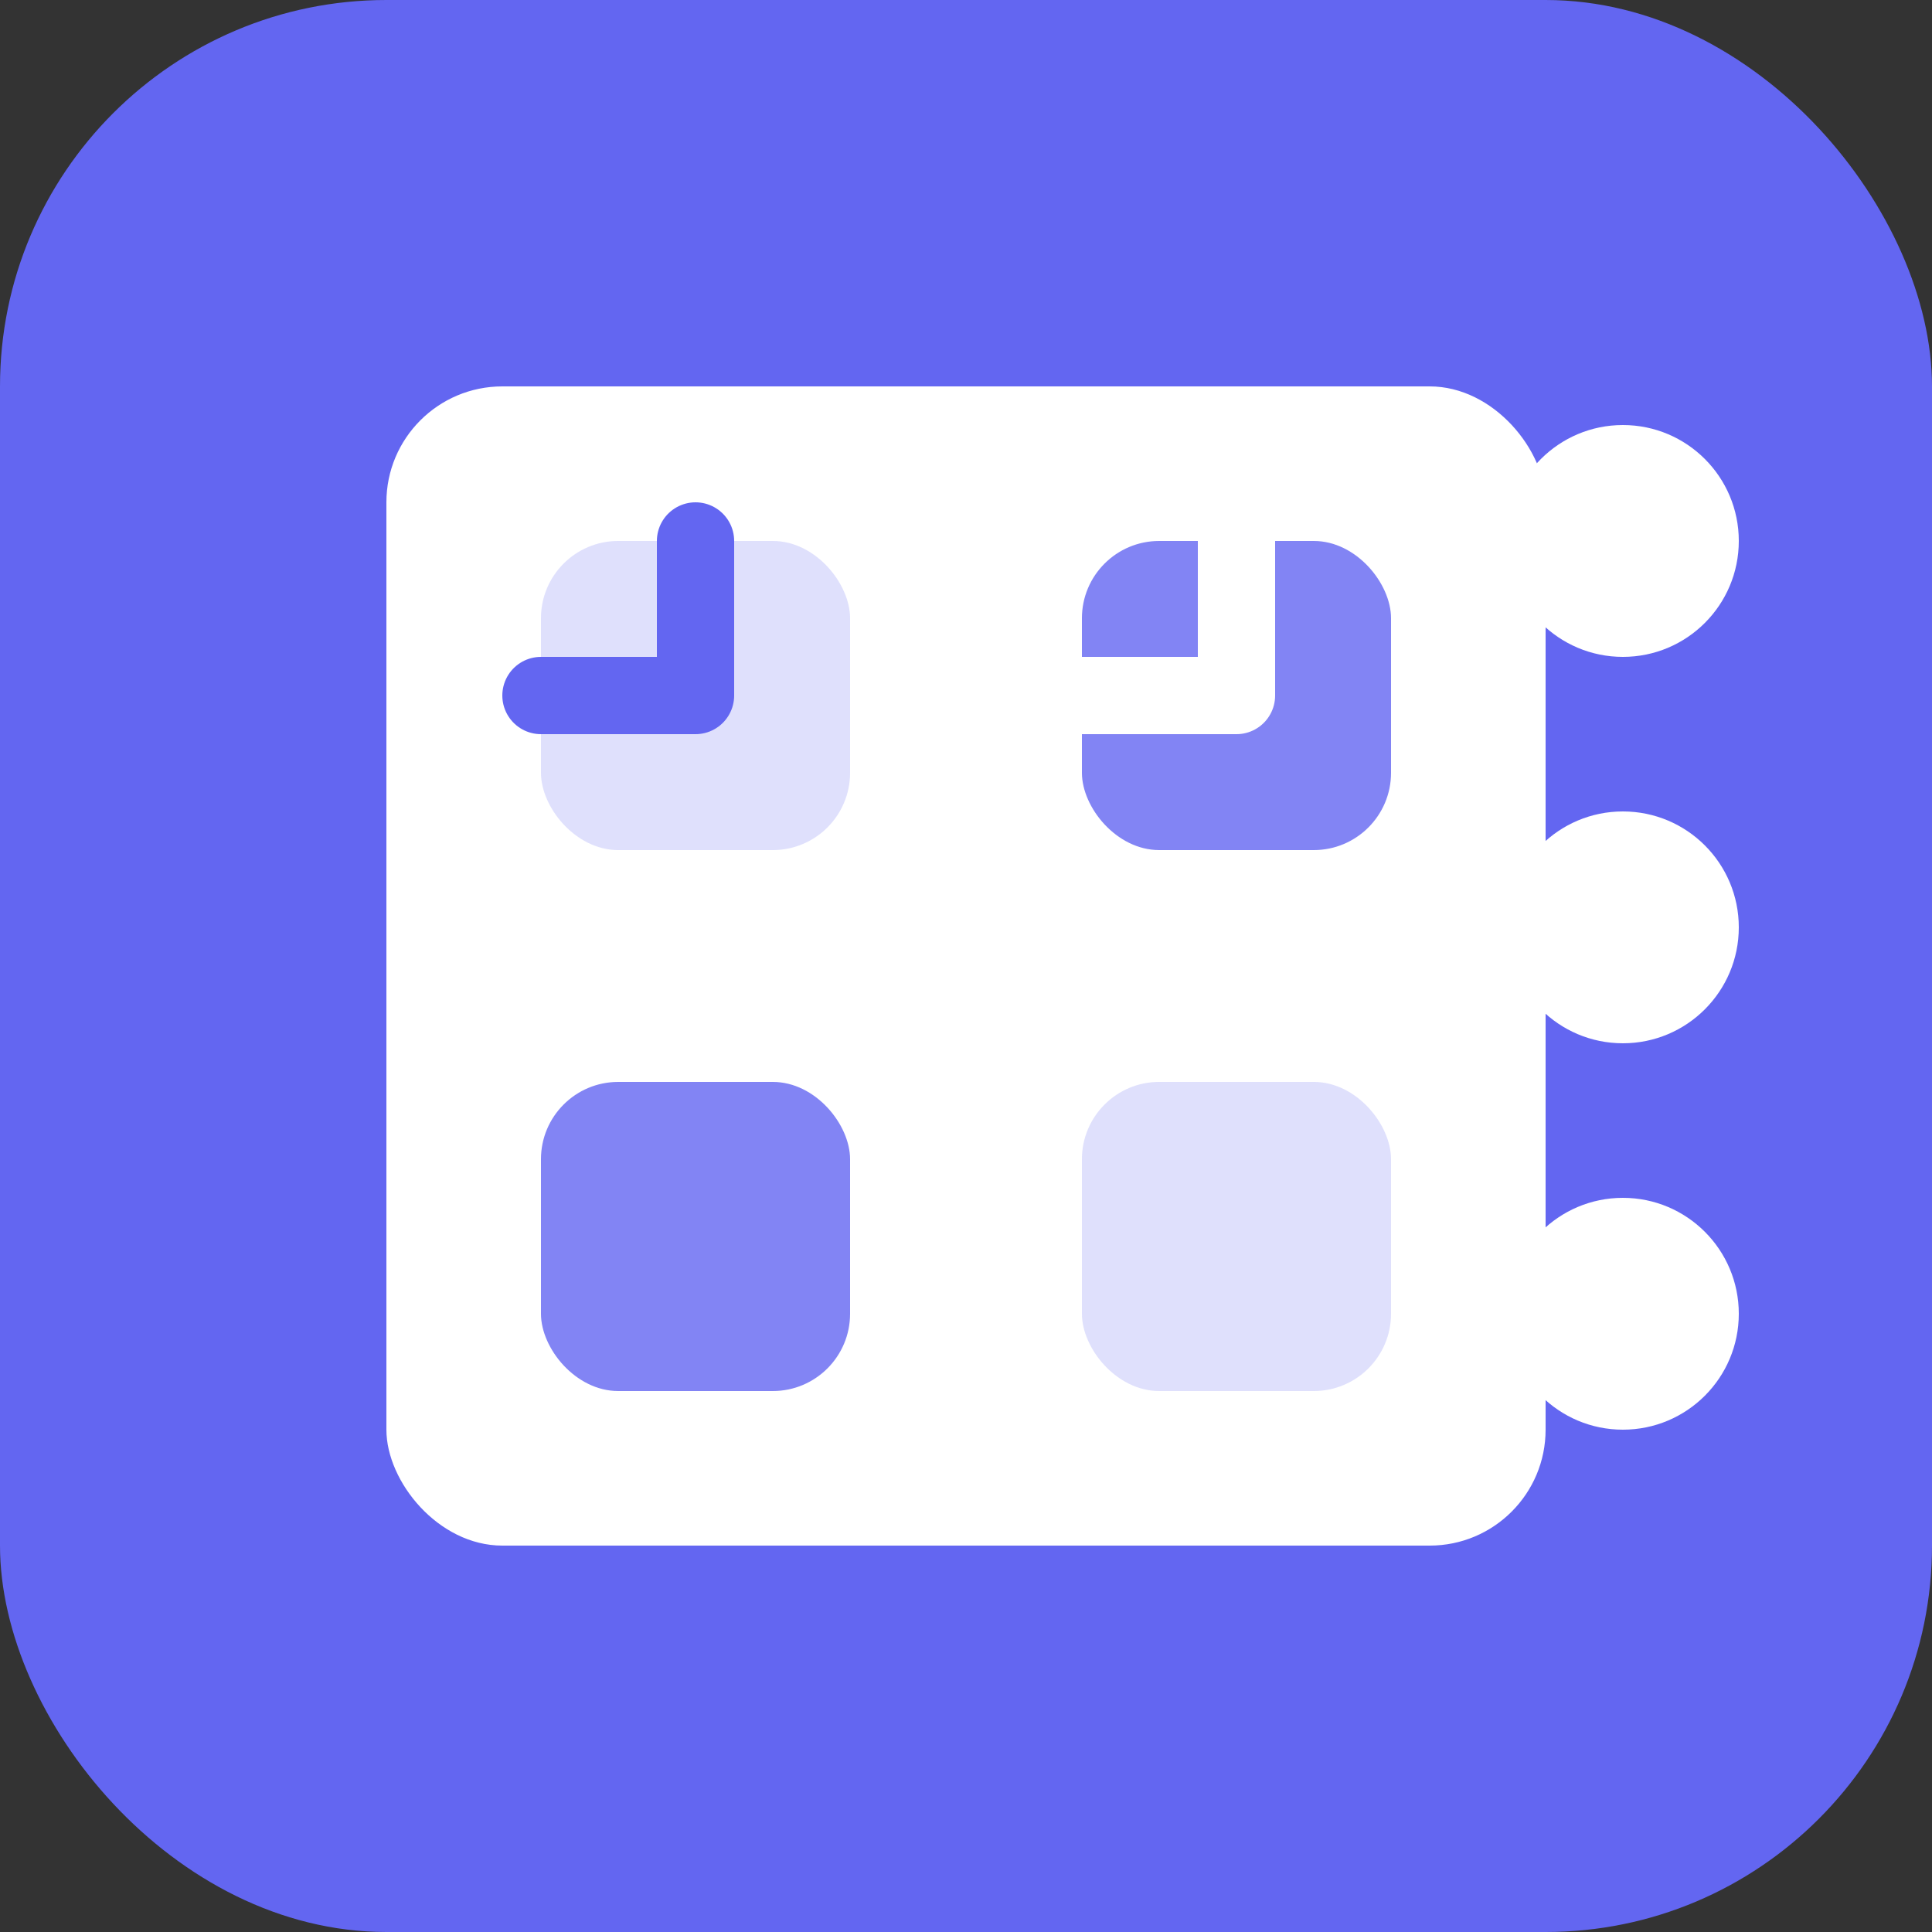 <svg xmlns="http://www.w3.org/2000/svg" viewBox="0 0 50 50"><rect x="0" y="0" width="50" height="50" fill="#333333" stroke="none"/>   <!-- Background -->   <rect width="50" height="50" rx="10" fill="#6366F1"/>      <!-- Schedule Grid -->   <rect x="10" y="10" width="30" height="30" rx="3" fill="#FFFFFF"/>      <!-- Time Blocks -->   <rect x="14" y="14" width="8" height="8" rx="2" fill="#6366F1" opacity="0.2"/>   <rect x="28" y="14" width="8" height="8" rx="2" fill="#6366F1" opacity="0.8"/>      <rect x="14" y="28" width="8" height="8" rx="2" fill="#6366F1" opacity="0.8"/>   <rect x="28" y="28" width="8" height="8" rx="2" fill="#6366F1" opacity="0.2"/>      <!-- Clock Hands -->   <path d="M18 18 L18 14 M14 18 L18 18"          stroke="#6366F1"          stroke-width="2"          stroke-linecap="round"/>            <path d="M32 18 L32 14 M28 18 L32 18"          stroke="#FFFFFF"          stroke-width="2"          stroke-linecap="round"/>      <!-- Person Icons -->   <circle cx="42" cy="14" r="3" fill="#FFFFFF"/>   <circle cx="42" cy="24" r="3" fill="#FFFFFF"/>   <circle cx="42" cy="34" r="3" fill="#FFFFFF"/> </svg>